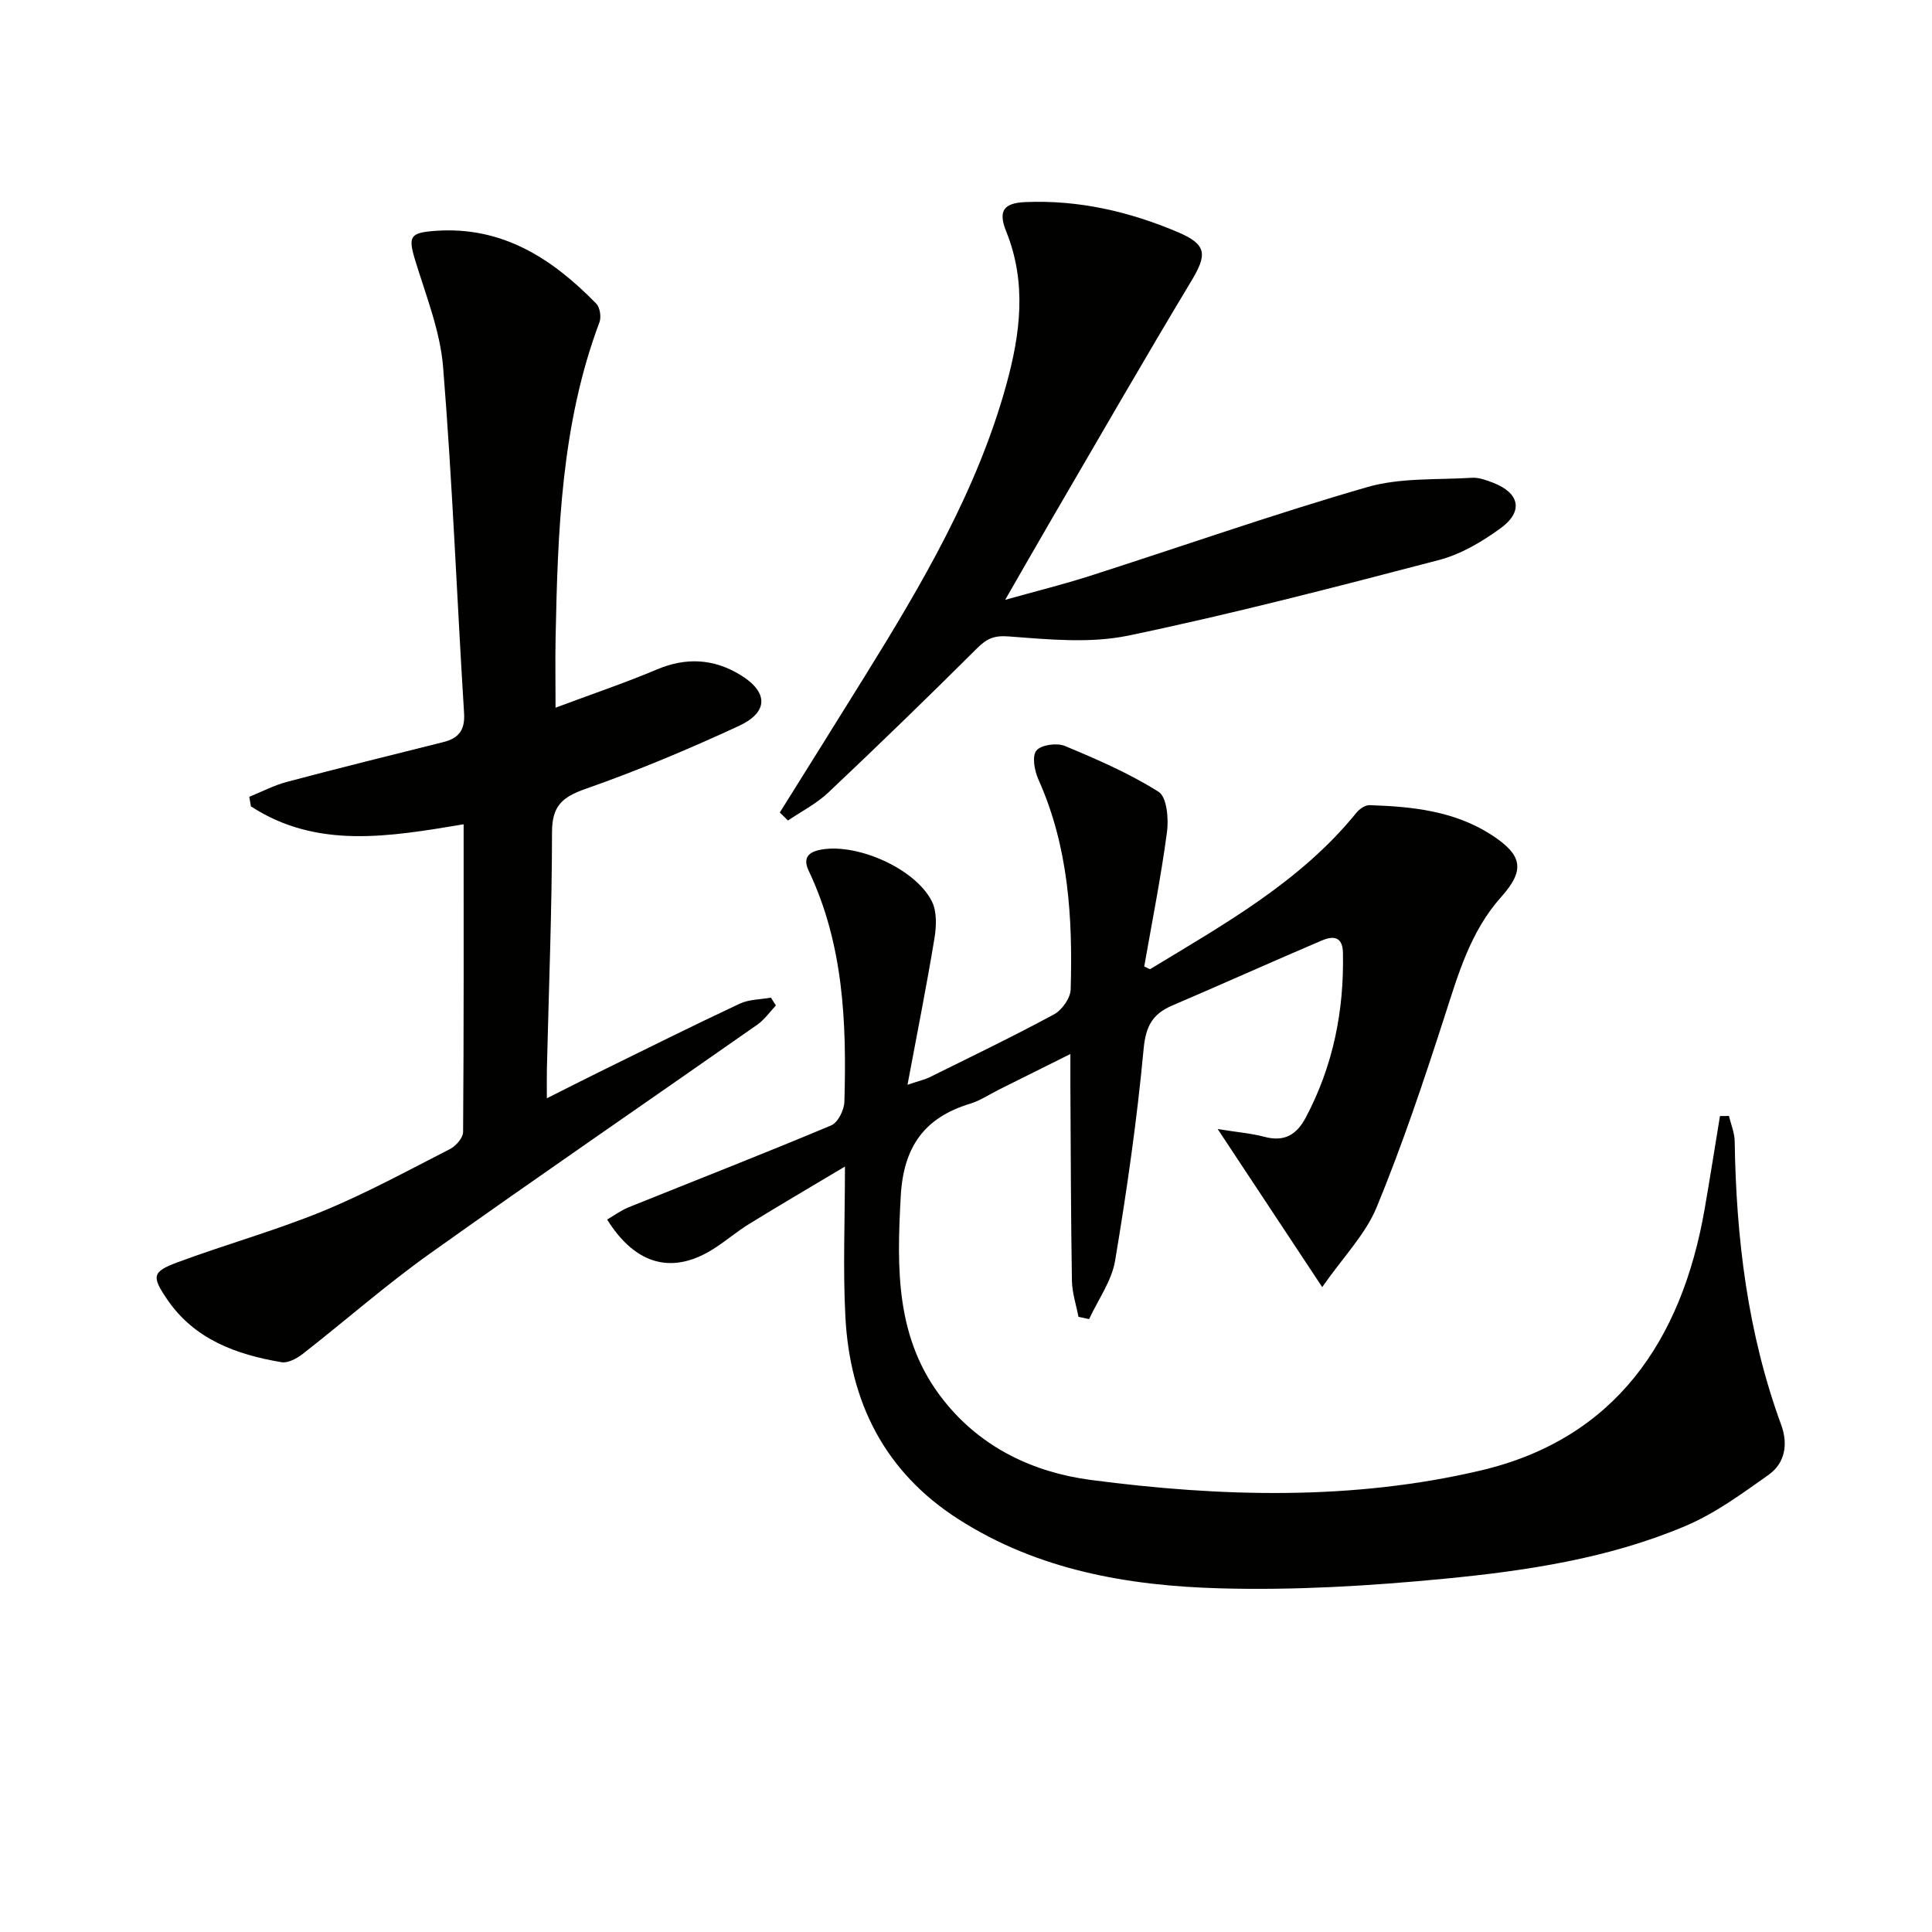 <svg enable-background="new 0 0 400 400" viewBox="0 0 400 400" xmlns="http://www.w3.org/2000/svg"><g fill="#010100"><path d="m174.94 241.52c-7.16 4.27-13.55 8.02-19.86 11.9-2.4 1.48-4.58 3.33-6.94 4.88-8.64 5.69-16.43 3.82-22.44-5.81 1.48-.86 2.88-1.9 4.44-2.53 13.99-5.64 28.05-11.12 41.95-16.96 1.39-.58 2.68-3.17 2.73-4.87.48-16.38-.16-32.62-7.38-47.83-1.29-2.72-.05-3.95 2.69-4.42 7.48-1.27 19.37 3.96 22.79 10.71 1.08 2.12.96 5.18.55 7.67-1.61 9.77-3.55 19.49-5.58 30.33 2.56-.86 3.63-1.09 4.58-1.56 8.61-4.27 17.29-8.44 25.74-13.01 1.65-.89 3.4-3.35 3.46-5.14.44-14.87-.44-29.59-6.68-43.5-.81-1.8-1.36-4.81-.42-5.98.96-1.19 4.24-1.65 5.89-.96 6.66 2.77 13.35 5.67 19.42 9.5 1.71 1.08 2.1 5.59 1.73 8.35-1.25 9.35-3.1 18.61-4.71 27.81.75.32 1.12.61 1.27.52 15.34-9.31 31.09-18.08 42.67-32.36.62-.77 1.81-1.59 2.7-1.56 8.86.28 17.63 1.2 25.31 6.19 6.4 4.15 6.91 7.27 1.97 12.8-6.43 7.19-8.93 16.08-11.8 24.96-4.27 13.22-8.7 26.44-13.99 39.28-2.33 5.65-6.96 10.35-11.28 16.55-7.46-11.28-14.13-21.36-21.64-32.72 4.1.66 6.96.88 9.69 1.61 4.11 1.09 6.65-.42 8.55-4 5.66-10.69 7.95-22.1 7.69-34.12-.07-3.48-2.13-3.48-4.35-2.54-10.37 4.42-20.66 9.05-31.03 13.49-4.02 1.73-5.44 4.24-5.88 8.92-1.37 14.69-3.47 29.33-5.91 43.89-.71 4.22-3.53 8.08-5.38 12.1-.74-.16-1.47-.32-2.21-.48-.47-2.49-1.31-4.98-1.35-7.47-.22-13.49-.24-26.98-.32-40.48-.01-1.78 0-3.56 0-6.46-5.55 2.77-10.22 5.1-14.9 7.43-1.94.97-3.78 2.23-5.83 2.85-9.54 2.89-13.83 8.97-14.39 19.16-.83 15.07-1.11 29.72 8.92 42.32 7.78 9.79 18.59 14.87 30.46 16.43 26.96 3.54 54.24 4.28 80.77-1.98 27.76-6.55 41.55-26.89 46.28-54.08 1.12-6.42 2.12-12.85 3.18-19.28.62-.01 1.24-.01 1.86-.02.42 1.75 1.17 3.49 1.19 5.25.3 20.06 2.68 39.75 9.63 58.71 1.46 3.98.81 7.92-2.64 10.36-5.51 3.9-11.1 8.01-17.26 10.6-15.89 6.71-32.92 9.26-49.93 10.9-15.37 1.48-30.9 2.41-46.32 1.98-19.02-.53-37.71-3.74-54.25-14.35-15.24-9.78-22.42-24.2-23.35-41.83-.53-10.03-.09-20.09-.09-31.15z"/><path d="m95.99 170.66c-15.33 2.55-30.34 5.21-44.04-3.71-.11-.66-.23-1.32-.34-1.98 2.6-1.05 5.13-2.39 7.83-3.1 10.74-2.85 21.53-5.53 32.32-8.22 3.2-.8 4.54-2.46 4.32-6.01-1.49-23.88-2.41-47.8-4.34-71.64-.6-7.46-3.54-14.77-5.76-22.04-1.53-5-1.12-5.78 4.11-6.16 13.88-1.02 24.23 5.71 33.36 15.07.77.79 1.07 2.76.66 3.84-7.92 21.11-8.63 43.21-9.08 65.35-.09 4.48-.01 8.97-.01 14.46 7.45-2.79 14.34-5.11 21.02-7.93 6.03-2.54 11.72-2.2 17.17 1.1 5.88 3.55 5.98 7.73-.24 10.61-10.39 4.81-20.98 9.26-31.77 13.04-4.83 1.7-6.9 3.55-6.91 8.92-.02 16.31-.67 32.61-1.06 48.92-.04 1.78-.01 3.56-.01 6.21 4.07-2.04 7.41-3.76 10.78-5.41 9.69-4.76 19.36-9.59 29.13-14.17 1.93-.91 4.31-.87 6.48-1.26.34.54.69 1.08 1.03 1.62-1.26 1.33-2.35 2.92-3.82 3.96-22.62 15.84-45.4 31.44-67.88 47.46-9.07 6.47-17.47 13.86-26.27 20.73-1.21.94-3.05 1.94-4.39 1.71-9.38-1.59-18.06-4.72-23.72-13.08-3.18-4.69-3.06-5.65 2.16-7.59 9.95-3.7 20.23-6.55 30.04-10.57 9.04-3.71 17.68-8.43 26.4-12.89 1.23-.63 2.71-2.32 2.72-3.52.16-21.15.11-42.29.11-63.72z"/><path d="m161.45 168.22c5.86-9.39 11.75-18.77 17.58-28.18 11.84-19.1 23.25-38.43 29.3-60.33 2.91-10.54 4.3-21.11 0-31.77-1.74-4.31-.52-5.91 3.97-6.1 10.99-.47 21.48 1.95 31.51 6.2 6.14 2.6 6.14 4.66 2.8 10.21-9.76 16.22-19.2 32.64-28.74 49-3.09 5.3-6.13 10.63-9.76 16.94 6.45-1.81 12.11-3.21 17.65-4.99 19.1-6.12 38.05-12.79 57.31-18.35 6.85-1.98 14.43-1.48 21.69-1.93 1.42-.09 2.95.48 4.33 1.01 5.55 2.13 6.39 5.96 1.56 9.46-3.83 2.78-8.2 5.37-12.71 6.55-21.33 5.58-42.69 11.14-64.26 15.64-7.94 1.66-16.53.82-24.76.19-3.17-.25-4.63.46-6.67 2.49-10.13 10.09-20.39 20.04-30.78 29.85-2.43 2.29-5.53 3.87-8.33 5.77-.56-.56-1.12-1.11-1.69-1.66z"/></g></svg>